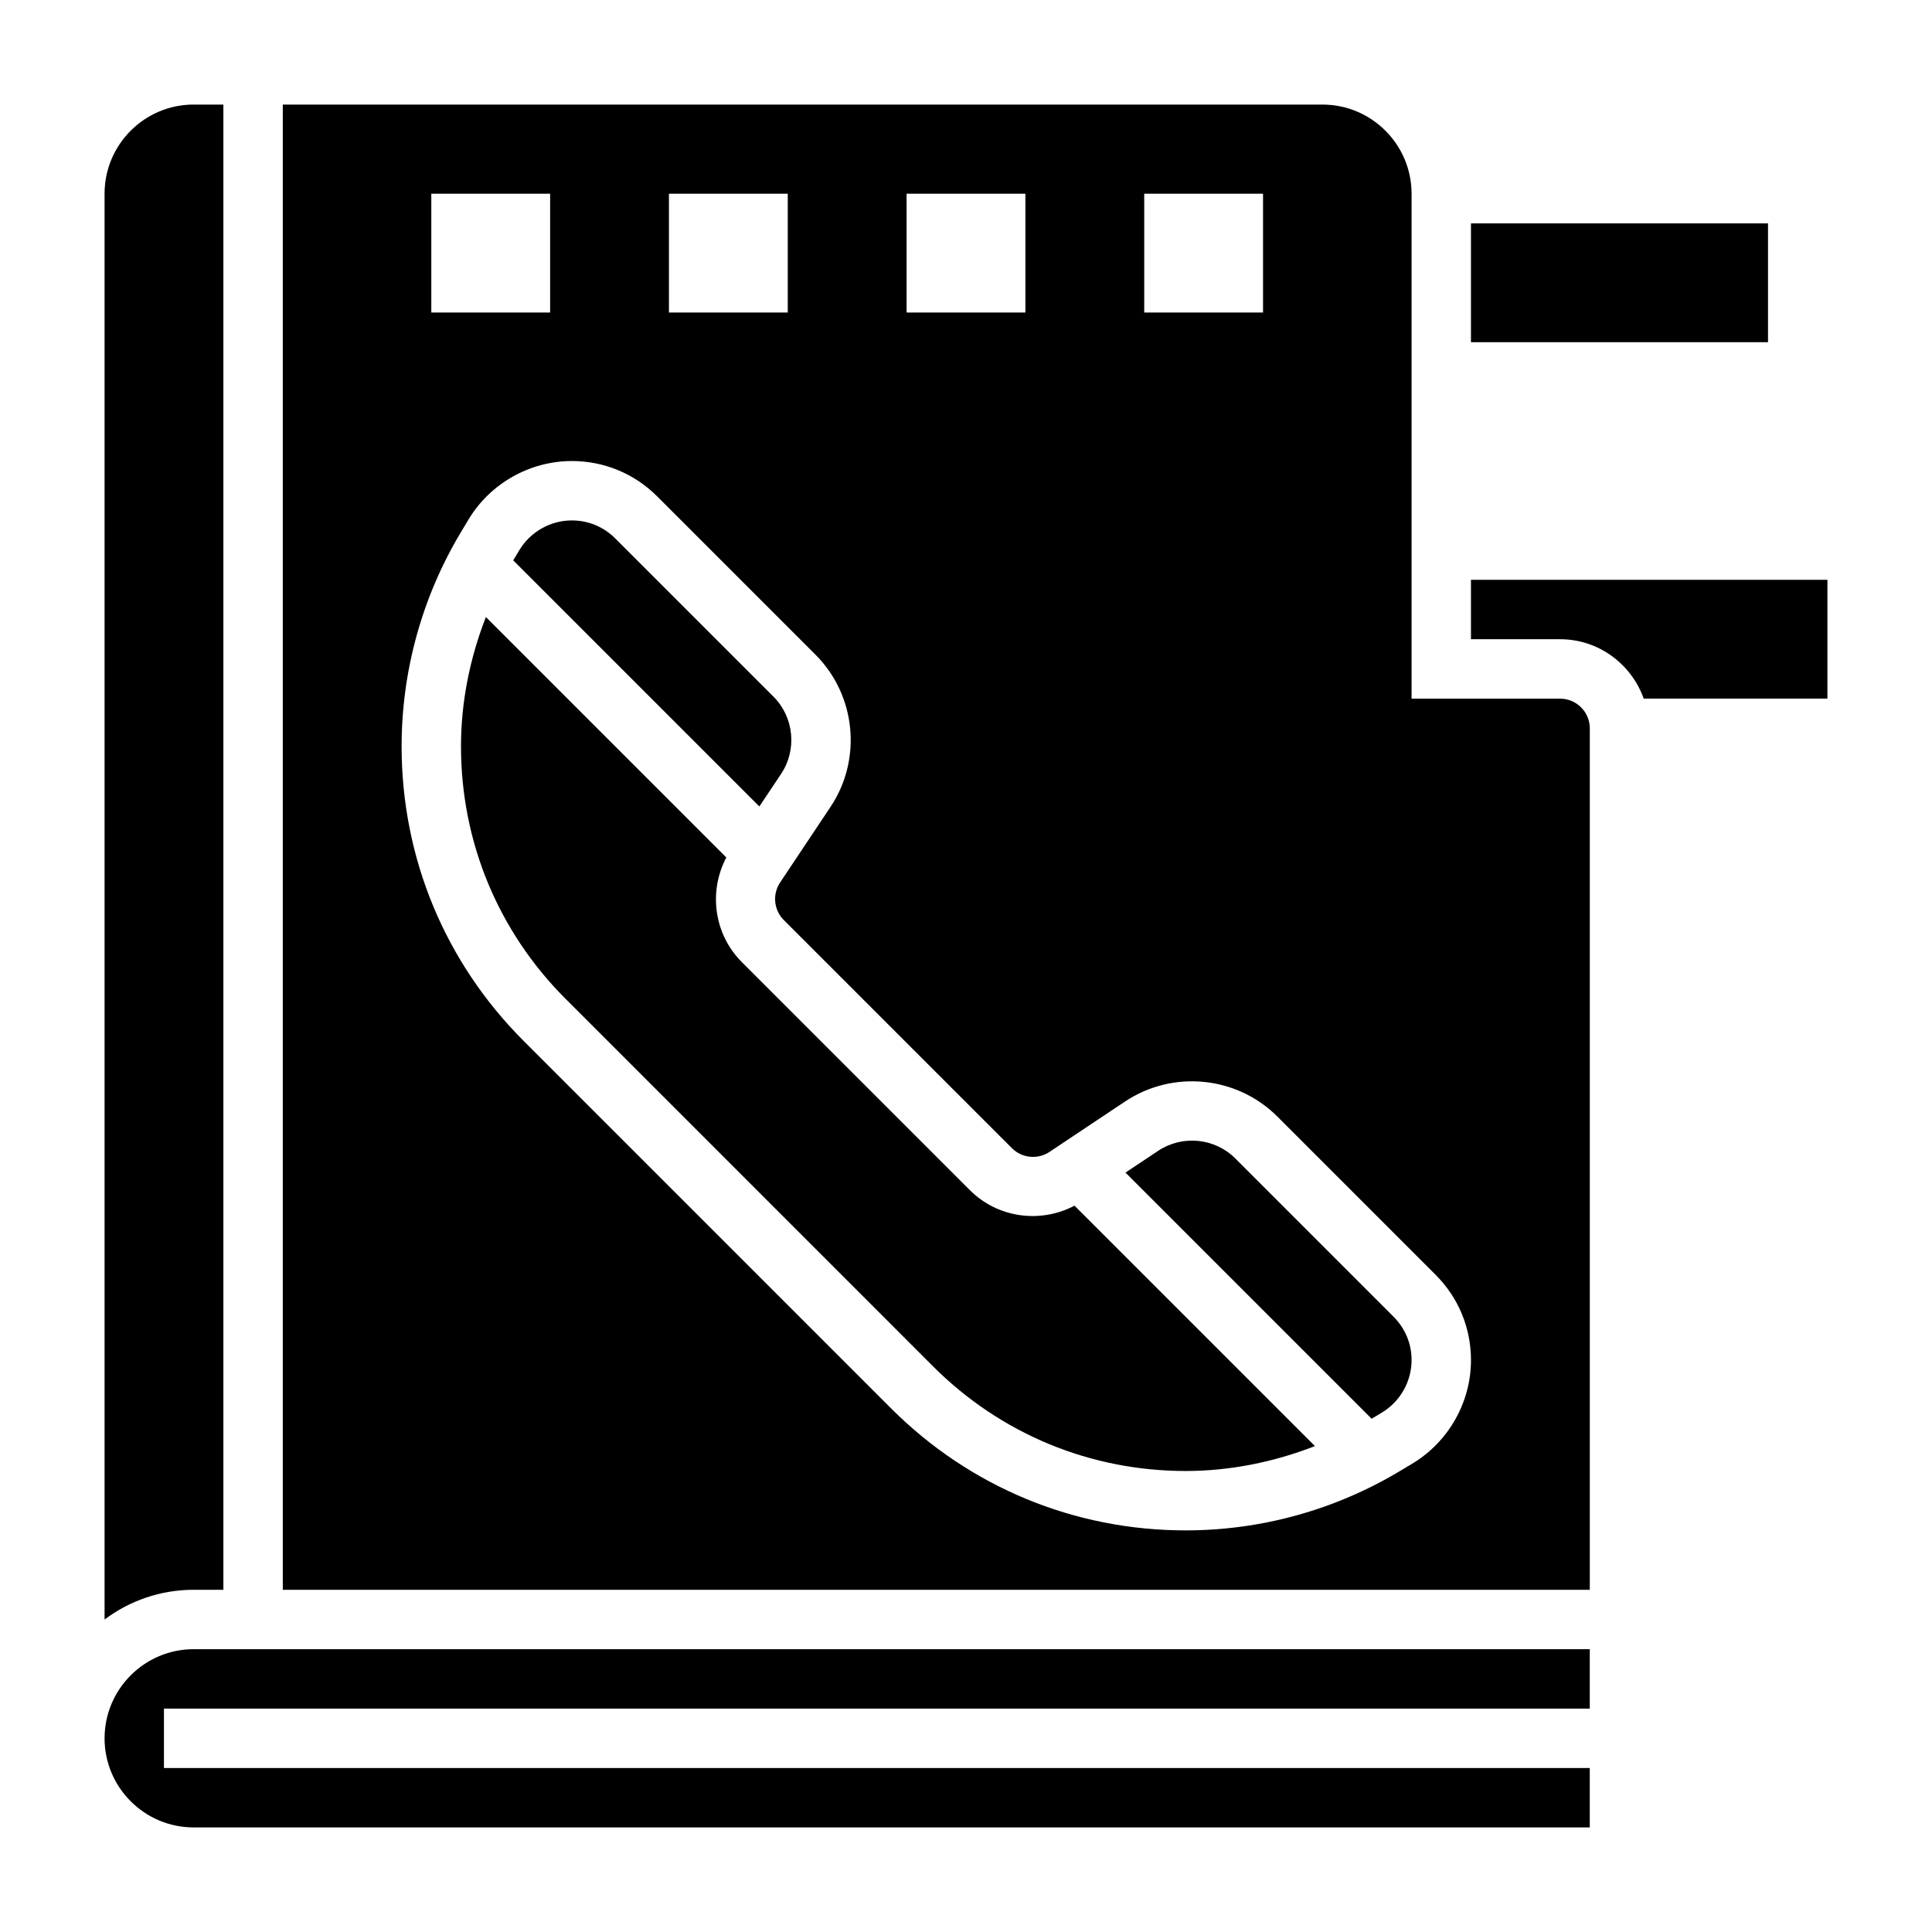 <?xml version="1.0" encoding="UTF-8"?>
<!-- Uploaded to: SVG Repo, www.svgrepo.com, Generator: SVG Repo Mixer Tools -->
<svg fill="#000000" width="800px" height="800px" version="1.1" viewBox="144 144 512 512" xmlns="http://www.w3.org/2000/svg">
 <g>
  <path d="m203.2 565.31v-393.6h-7.875c-13.02 0-23.613 10.594-23.613 23.613v377.87c6.578-4.949 14.758-7.883 23.613-7.883z"/>
  <path d="m351 349.09c4.273-6.406 3.426-15.02-2.023-20.469l-41.957-41.957c-3.062-3.062-7.133-4.746-11.473-4.746-5.66 0-10.988 3.016-13.91 7.871l-1.629 2.707 65.227 65.227z"/>
  <path d="m171.71 604.67c0 13.02 10.598 23.617 23.617 23.617h369.98v-15.742l-377.86-0.004v-15.742h377.86v-15.742l-369.98-0.004c-13.02 0-23.613 10.598-23.613 23.617z"/>
  <path d="m533.82 203.2h78.719v31.488h-78.719z"/>
  <path d="m401.05 459.42-60.473-60.473c-7.359-7.359-8.871-18.648-4.094-27.711l-63.715-63.715c-4.246 10.902-6.598 22.488-6.598 34.273 0 25.277 9.84 49.043 27.719 66.914l97.395 97.402c17.879 17.879 41.645 27.719 66.914 27.719 11.785 0 23.371-2.356 34.273-6.598l-63.715-63.715c-9.051 4.781-20.355 3.262-27.707-4.098z"/>
  <path d="m533.82 297.66v15.742h23.617c10.25 0 18.91 6.606 22.168 15.742h48.68v-31.488z"/>
  <path d="m471.38 451.01c-5.449-5.449-14.059-6.289-20.469-2.023l-8.645 5.762 65.227 65.227 2.719-1.625c4.856-2.914 7.871-8.25 7.871-13.91 0-4.336-1.684-8.398-4.754-11.469z"/>
  <path d="m557.44 329.15h-39.359v-133.82c0-13.02-10.598-23.617-23.617-23.617l-275.52 0.004v393.6h346.37l0.004-228.29c0-4.34-3.535-7.875-7.875-7.875zm-110.21-133.82h31.488v31.488h-31.488zm-62.977 0h31.488v31.488h-31.488zm-62.977 0h31.488v31.488h-31.488zm-62.977 0h31.488v31.488h-31.488zm260.01 336.52-3.32 1.992c-17.156 10.297-36.789 15.727-56.785 15.727-29.48 0-57.199-11.477-78.051-32.324l-97.391-97.398c-20.855-20.844-32.332-48.562-32.332-78.051 0-19.996 5.441-39.629 15.727-56.781l1.992-3.32c5.742-9.574 16.242-15.516 27.402-15.516 8.535 0 16.562 3.32 22.602 9.359l41.957 41.957c10.738 10.738 12.414 27.695 3.992 40.328l-13.375 20.059c-2.078 3.117-1.66 7.289 0.984 9.934l60.473 60.473c2.644 2.644 6.816 3.055 9.934 0.984l20.059-13.375c12.633-8.414 29.59-6.738 40.328 3.992l41.957 41.957c6.039 6.031 9.363 14.059 9.363 22.602 0 11.152-5.945 21.656-15.516 27.402z"/>
 </g>
</svg>
